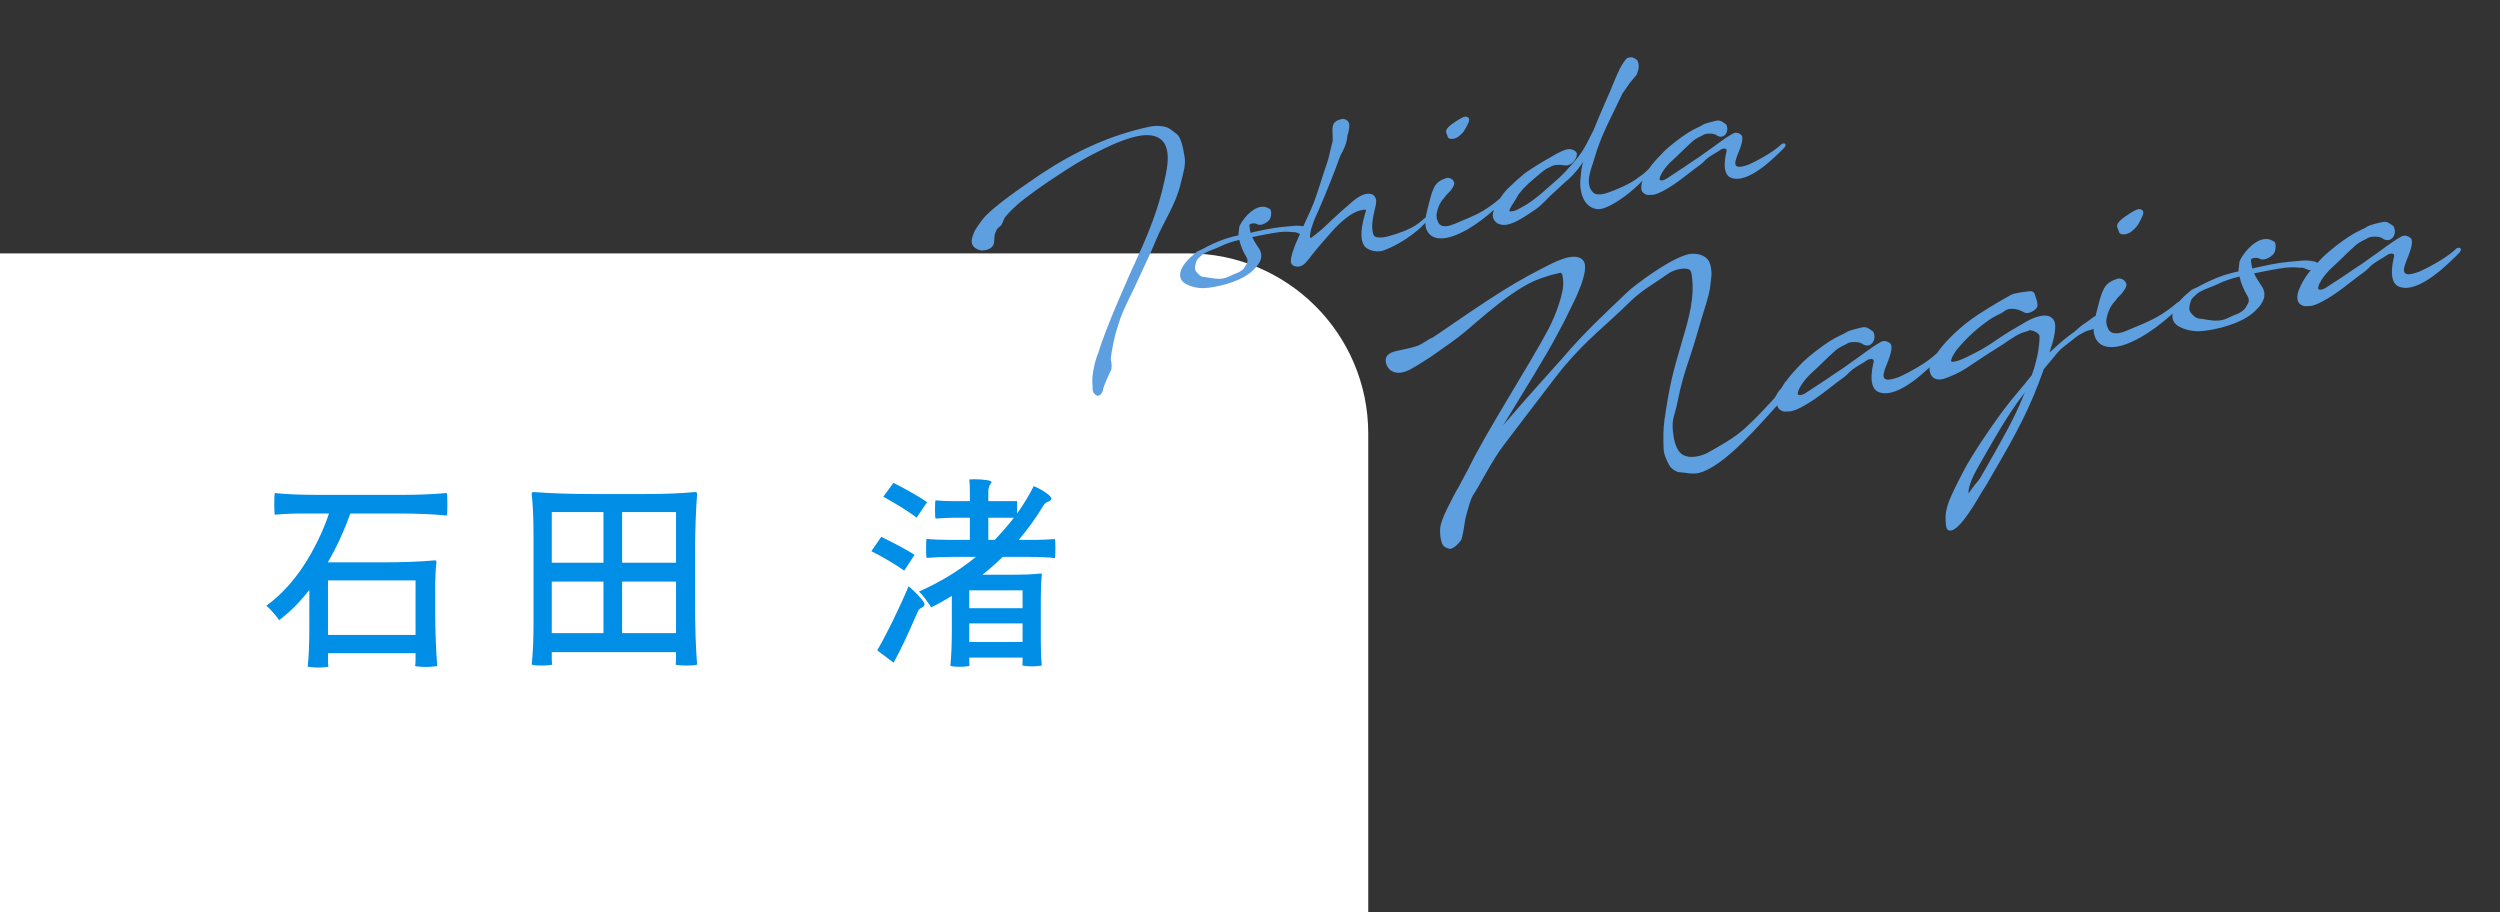 <svg width="444" height="162" viewBox="0 0 444 162" fill="none" xmlns="http://www.w3.org/2000/svg">
<rect x="0" y="0" width="444" height="162" fill="#333333" stroke="none"/>
<path d="M0 45H211C228.673 45 243 59.327 243 77V162H0V45Z" fill="white"/>
<path d="M71.714 87.887C74.282 87.887 76.826 87.779 79.346 87.563C79.418 87.707 79.454 88.367 79.454 89.543C79.454 90.695 79.418 91.367 79.346 91.559C76.994 91.319 74.138 91.199 70.778 91.199H62.21C61.082 94.367 59.75 97.259 58.214 99.875H67.754C71.474 99.875 74.654 99.755 77.294 99.515C77.438 99.515 77.51 99.635 77.51 99.875C77.366 101.027 77.294 102.563 77.294 104.483V109.091C77.294 110.651 77.33 112.295 77.402 114.023C77.474 115.727 77.558 117.143 77.654 118.271C77.558 118.319 77.306 118.355 76.898 118.379C76.49 118.427 76.058 118.451 75.602 118.451C75.146 118.451 74.726 118.427 74.342 118.379C73.958 118.355 73.754 118.319 73.73 118.271C73.778 117.935 73.802 117.563 73.802 117.155V116.003H58.25V117.191C58.25 117.599 58.274 117.995 58.322 118.379C58.298 118.427 58.106 118.463 57.746 118.487C57.386 118.535 56.99 118.559 56.558 118.559C56.126 118.559 55.718 118.535 55.334 118.487C54.95 118.463 54.722 118.427 54.65 118.379C54.842 116.579 54.938 114.311 54.938 111.575V104.771C53.234 106.955 51.446 108.743 49.574 110.135C49.31 109.751 48.95 109.295 48.494 108.767C48.038 108.239 47.642 107.843 47.306 107.579C49.826 105.731 52.034 103.355 53.93 100.451C55.826 97.547 57.326 94.463 58.43 91.199H53.606C51.998 91.199 50.402 91.271 48.818 91.415C48.746 91.295 48.71 90.671 48.71 89.543C48.71 88.367 48.746 87.707 48.818 87.563C50.738 87.779 53.282 87.887 56.45 87.887H71.714ZM58.25 112.763H73.802V103.079H58.25V112.763ZM94.754 95.303C94.754 92.135 94.646 89.615 94.43 87.743C94.43 87.503 94.538 87.383 94.754 87.383C97.754 87.623 101.354 87.743 105.554 87.743H114.518C117.998 87.743 120.974 87.623 123.446 87.383C123.686 87.383 123.806 87.503 123.806 87.743C123.71 88.943 123.626 90.455 123.554 92.279C123.482 94.103 123.446 95.831 123.446 97.463V107.219C123.446 111.419 123.566 115.019 123.806 118.019C123.614 118.139 122.942 118.199 121.79 118.199C121.358 118.199 120.95 118.175 120.566 118.127C120.206 118.103 120.014 118.067 119.99 118.019C120.038 117.683 120.062 117.323 120.062 116.939V115.823H97.994V116.939C97.994 117.323 98.018 117.683 98.066 118.019C98.042 118.067 97.85 118.103 97.49 118.127C97.154 118.175 96.77 118.199 96.338 118.199C95.258 118.199 94.622 118.139 94.43 118.019C94.646 116.147 94.754 113.627 94.754 110.459V95.303ZM97.994 99.947H107.174V90.947H97.994V99.947ZM110.486 99.947H120.062V90.947H110.486V99.947ZM107.174 103.295H97.994V112.439H107.174V103.295ZM120.062 103.295H110.486V112.439H120.062V103.295ZM184.848 114.167C184.848 115.751 184.908 117.083 185.028 118.163C185.004 118.211 184.8 118.247 184.416 118.271C184.056 118.319 183.672 118.343 183.264 118.343C182.856 118.343 182.472 118.319 182.112 118.271C181.776 118.247 181.596 118.211 181.572 118.163L181.608 117.479V116.795H172.14V117.515L172.176 118.235C172.176 118.283 172.008 118.319 171.672 118.343C171.336 118.391 170.964 118.415 170.556 118.415C169.548 118.415 168.96 118.355 168.792 118.235C168.96 116.435 169.044 114.371 169.044 112.043V105.815C167.844 106.583 166.62 107.267 165.372 107.867C165.132 107.459 164.796 106.967 164.364 106.391C163.932 105.815 163.548 105.371 163.212 105.059C166.956 103.403 170.328 101.351 173.328 98.903H168.936C167.64 98.903 166.188 98.963 164.58 99.083C164.508 98.963 164.472 98.399 164.472 97.391C164.472 96.335 164.508 95.771 164.58 95.699C165.612 95.819 166.884 95.879 168.396 95.879H172.248V91.955H169.188C168.516 91.955 167.508 92.003 166.164 92.099C166.092 92.027 166.056 91.487 166.056 90.479C166.056 89.471 166.092 88.931 166.164 88.859C167.172 88.955 168.18 89.003 169.188 89.003H172.248V87.131C172.248 86.387 172.212 85.727 172.14 85.151L173.04 85.115C173.832 85.115 174.54 85.163 175.164 85.259C175.788 85.331 176.1 85.463 176.1 85.655C175.908 85.919 175.764 86.171 175.668 86.411C175.572 86.651 175.524 86.951 175.524 87.311V89.003H180.636V91.199C181.74 89.663 182.724 88.043 183.588 86.339C184.38 86.651 185.124 87.059 185.82 87.563C186.54 88.067 186.828 88.439 186.684 88.679C186.588 88.871 186.432 89.003 186.216 89.075C186.024 89.123 185.856 89.207 185.712 89.327C185.568 89.423 185.388 89.651 185.172 90.011C183.9 92.099 182.484 94.055 180.924 95.879H184.128C184.872 95.879 185.94 95.831 187.332 95.735C187.404 95.807 187.44 96.359 187.44 97.391C187.44 98.423 187.404 98.999 187.332 99.119C186.18 98.975 184.644 98.903 182.724 98.903H178.08C176.904 100.055 175.704 101.111 174.48 102.071H179.664C181.824 102.071 183.552 101.999 184.848 101.855C184.968 101.855 185.028 101.927 185.028 102.071C184.908 103.199 184.848 104.543 184.848 106.103V114.167ZM160.08 90.083C158.688 89.243 157.62 88.619 156.876 88.211L158.676 85.763C159.708 86.267 160.788 86.843 161.916 87.491C163.068 88.139 163.98 88.703 164.652 89.183L162.78 91.955C162.252 91.499 161.352 90.875 160.08 90.083ZM175.524 91.955V95.879H176.676C178.14 94.319 179.268 93.011 180.06 91.955H175.524ZM157.92 99.623C156.624 98.855 155.568 98.279 154.752 97.895L156.516 95.339C159.348 96.731 161.316 97.799 162.42 98.543L160.584 101.351C160.056 100.943 159.168 100.367 157.92 99.623ZM158.532 110.315C159.636 108.059 160.584 105.995 161.376 104.123C162.168 104.795 162.852 105.467 163.428 106.139C164.028 106.787 164.28 107.231 164.184 107.471C164.112 107.639 163.98 107.771 163.788 107.867C163.596 107.963 163.428 108.071 163.284 108.191C163.14 108.311 162.996 108.563 162.852 108.947C161.34 112.475 159.96 115.391 158.712 117.695L155.796 115.499C156.636 114.059 157.548 112.331 158.532 110.315ZM172.14 108.011H181.608V104.843H172.14V108.011ZM181.608 110.711H172.14V114.023H181.608V110.711Z" fill="#018EE6"/>
<path d="M177.054 40.721L176.733 41.423C176.479 42.169 176.681 42.88 176.448 43.448C176.078 44.333 174.71 44.581 174.076 44.449C173.057 44.135 172.706 43.685 172.593 43.129C172.458 42.462 172.845 41.66 173.055 41.126C173.227 40.686 174.363 39.154 174.363 39.154C176.026 36.791 182.974 32.23 184.978 30.84C191.159 26.782 197.193 23.997 204.181 22.496C204.981 22.305 206.194 22.291 207.09 22.572C207.864 22.82 208.276 23.287 208.956 23.786C209.976 24.534 210.266 27.398 210.322 27.531C210.732 29.127 210.097 30.847 209.711 32.516C208.797 36.434 206.763 39.103 205.209 42.862C204.341 45.005 203.128 47.45 202.149 49.616C201.264 51.676 199.248 55.296 198.658 57.528L198.217 58.92C197.897 59.91 197.16 63.561 197.3 63.967C197.423 64.289 197.521 65.485 197.293 65.791C196.64 67.139 195.849 68.948 195.878 69.376C195.878 69.376 195.469 70.501 194.812 70.258C194.623 70.18 194.456 70.07 194.327 69.864C194.06 69.687 194.025 69.086 194.041 68.736C194.041 68.591 194.046 68.474 194.046 68.474C193.809 67.162 194.337 64.48 194.928 62.971L194.995 62.871C196.164 58.785 200.169 49.699 201.956 45.806C204.109 41.146 205.751 36.965 206.752 32.334C207.451 29.357 208.623 23.998 203.617 23.999C201.337 24.026 198.186 25.33 195.481 26.688C194.453 27.186 193.514 27.694 192.681 28.152C190.42 29.42 188.254 30.872 186.089 32.323C184.767 33.227 183.756 33.953 182.801 34.667C181.441 35.666 180.164 36.648 178.639 38.404C178.278 38.766 178.119 39.551 177.853 39.952C177.581 40.325 177.27 40.359 177.054 40.721ZM212.875 44.55L213.458 44.287C214.136 43.919 214.792 43.583 215.242 43.376C217.036 42.521 218.403 42.128 219.954 41.785C219.943 41.585 219.959 41.379 219.986 41.229C220.102 40.656 219.979 40.478 220.223 39.966C221.02 38.473 222.817 36.489 224.603 36.735C224.932 36.784 225.416 37.033 225.656 37.216C225.818 37.589 225.781 38.262 225.637 38.696C225.383 39.442 224 40.185 223.354 39.853L223.036 39.714C222.786 39.62 221.835 39.639 221.891 40.062C221.948 40.485 221.977 40.913 222.123 41.346C222.289 41.313 222.451 41.251 222.617 41.217C226.025 40.469 226.475 40.407 229.773 40.115C230.224 40.053 230.952 40.079 231.553 40.189C231.943 40.255 232.215 40.315 232.244 40.454C232.467 40.699 232.128 41.028 231.939 41.239C231.651 41.529 231.251 41.697 230.811 41.526C230.316 41.366 230.215 41.154 229.564 41.228C229.208 41.185 228.352 41.098 227.362 41.211C225.922 41.387 224.226 41.731 223.642 41.849L222.391 42.102C222.699 42.763 223.084 43.38 223.453 43.913C223.932 44.568 224.201 45.324 223.842 46.265C223.626 46.771 223.222 47.345 222.783 47.752C221.957 48.672 220.468 49.61 218.345 50.272C216.583 50.86 214.732 51.148 213.725 51.178C212.83 51.186 211.984 51.01 211.232 50.728C210.414 50.402 209.807 49.975 209.627 49.23C209.447 48.485 209.823 47.483 210.71 46.435C211.26 45.861 211.398 45.688 212.192 45.036C212.52 44.796 212.419 44.729 212.875 44.55ZM221.293 45.537C220.829 44.82 220.326 43.62 220.09 42.597C218.934 42.889 217.789 43.237 216.711 43.773C215.789 44.221 214.694 44.529 213.838 45.021C213.527 45.199 213.017 45.679 212.778 45.93C212.417 46.292 212.369 46.765 212.253 47.338C212.11 48.062 212.629 48.478 212.952 48.788C213.454 49.265 213.871 49.181 214.26 49.247C215.306 49.411 216.553 49.709 217.72 49.327C218.581 49.008 218.803 48.819 219.476 48.567C219.998 48.432 220.898 47.874 221.136 47.334C221.341 46.916 221.885 46.459 221.293 45.537ZM236.713 22.361C236.769 22.205 236.835 21.815 237.323 21.514C237.551 21.352 237.873 21.229 238.346 21.133L238.429 21.116C238.985 21.148 239.281 21.32 239.543 21.759C239.773 22.32 239.564 23.288 239.276 24.157C239.284 25.052 238.858 26.093 238.443 26.901L238.083 27.552C236.934 30.737 235.59 34.105 234.207 37.279C233.914 37.975 233.538 38.688 233.3 39.372L232.881 40.586C232.705 41.432 232.506 42.166 232.757 42.26C232.851 42.299 233.367 41.847 234.117 41.261C234.916 40.636 236.537 39.064 236.681 38.919C237.508 38.144 238.707 37.062 240.189 35.807C240.905 35.199 241.444 34.858 241.977 34.635C243.077 34.209 244.001 34.34 244.326 35.23C244.533 35.824 244.345 36.47 244.075 37.566C243.772 38.785 243.57 40.215 243.812 41.266C243.862 41.516 243.935 41.733 244.052 41.883C244.304 42.266 245.455 42.235 246.172 42.061C247.495 41.735 248.601 41.338 249.54 40.974C250.257 40.655 251.051 40.292 251.734 39.806C252.24 39.443 252.628 39.075 253.05 38.73C253.622 38.267 254.061 38.293 253.662 38.895C253.03 39.775 252.087 40.69 250.982 41.521C249.277 42.821 247.25 43.955 245.572 44.527C244.866 44.756 243.664 44.681 242.767 44.111C241.436 43.252 241.669 40.687 242.292 38.477C242.507 37.681 242.756 37.197 242.417 37.237C242.05 37.282 240.86 37.263 238.922 38.841C237.329 40.119 236.503 41.183 235.959 41.785C235.177 42.638 234.179 43.853 233.641 44.483C232.703 45.57 232.133 46.611 231.311 47.125C230.645 47.549 229.565 47.363 229.336 46.802C229.112 46.268 229.393 45.227 229.802 44.103C230.222 42.889 230.77 41.881 231.273 40.651C232.059 38.813 232.729 37.549 233.353 35.918C234.144 33.819 234.833 31.365 235.678 28.965C236.021 28.086 236.306 26.35 236.587 25.453C236.869 24.557 236.488 23.245 236.713 22.361ZM253.513 41.095C252.882 39.979 253.141 38.682 253.521 37.13C253.879 35.755 254.159 34.425 254.608 33.495C255.083 32.27 256.106 31.889 256.889 31.615C257.323 31.469 257.996 31.796 258.164 32.196C258.449 32.601 258.166 33.063 257.922 33.431C257.529 34.061 257.102 34.379 256.841 34.663C256.625 35.025 256.331 35.287 256.148 35.527C255.743 36.101 255.538 36.518 255.328 37.197C255.036 38.183 255.054 38.7 255.406 39.439C255.932 40.606 257.399 40.135 258.283 39.782C259.983 39.033 261.711 38.422 263.289 37.495C264.377 36.87 265.432 36.077 266.342 35.285C266.876 35.062 267.466 35.116 267.15 35.556C264.786 37.887 261.433 40.765 258.026 41.947C256.459 42.495 254.413 42.678 253.513 41.095ZM259.278 21.119C259.844 20.773 260.172 20.677 260.412 20.716C260.784 20.843 261.13 20.976 260.781 21.827C260.134 23.203 259.912 23.537 258.968 24.307C258.918 24.346 257.941 24.949 257.278 24.533C257.044 24.378 257.077 23.966 256.92 23.767C256.429 22.911 257.767 22.09 258.761 21.426C259.139 21.147 259.05 21.281 259.278 21.119ZM278.924 26.487C279.492 26.575 280.06 26.952 280.056 27.358C280.063 28.253 279.065 29.468 278.092 29.376C277.953 29.404 276.494 29.063 275.572 29.51C275.295 29.711 274.989 29.773 274.628 29.991C274.006 30.348 273.107 31.195 272.535 31.659C271.042 32.858 269.838 34.201 269.439 34.948C269.135 35.588 268.431 36.541 268.248 36.925C267.855 37.699 268.255 37.531 268.4 37.531C269.206 37.512 269.911 36.993 271.133 36.312C272.749 35.29 274.142 34.024 274.803 33.427C276.862 31.593 276.974 31.715 279.37 28.972C280.279 27.891 280.462 27.651 280.845 27.111C281.383 26.337 282.069 25.011 283.016 23.112C283.95 20.724 285.034 18.363 286.035 16.019C286.76 14.309 287.6 11.882 288.836 10.417C289.403 10.07 289.993 10.124 290.372 10.424C291.106 10.623 291.215 12.018 290.773 12.976C290.773 13.121 290.529 13.488 290.479 13.527L290.124 13.918C289.087 15.083 288.882 15.645 288.15 16.603L288.029 16.859C286.202 20.702 284.292 24.127 283.128 28.24C282.759 29.704 281.264 32.611 282.981 34.231C283.583 34.775 284.995 34.46 285.662 34.18C286.879 33.76 289.474 32.714 290.945 31.547C291.673 30.995 291.895 30.95 292.827 29.98C293.31 29.651 293.466 29.851 293.239 30.302C292.88 31.098 292.003 31.767 290.898 32.888C288.99 34.751 285.475 37.256 283.745 37.144C282.098 37.014 280.943 35.599 280.699 33.391C280.574 32.49 280.684 31.745 280.787 30.827C280.852 30.003 280.984 29.369 281.177 28.751C280.867 29.219 280.501 29.698 280.085 30.216C278.571 32.028 278.881 31.415 276.117 34.058C275.173 34.828 273.942 36.322 272.854 37.092C271.399 38.052 269.139 39.754 267.382 39.936C265.908 40.09 264.805 39.069 265.207 37.628C265.5 36.642 266.602 34.654 267.761 33.522C268.799 32.502 269.776 31.61 270.72 30.84C271.369 30.332 273.779 28.802 275.601 27.797C276.84 27.054 278.04 26.406 278.924 26.487ZM306.573 22.104C307.204 23.365 306.201 24.841 304.915 24.06C304.513 23.649 302.972 23.614 302.467 23.977C302.245 24.166 301.372 24.43 300.634 25.071C299.502 26.053 297.898 27.709 297.038 28.462C295.517 29.811 294.581 31.477 294.766 31.96C295.156 32.171 295.767 31.902 296.067 31.668C297.466 30.719 298.96 29.809 300.198 28.921C300.987 28.386 301.837 27.866 302.664 27.236C304.069 26.315 307.283 23.754 308.145 23.579C308.534 23.5 309.319 23.805 309.409 24.249C309.68 25.728 308 28.152 308.203 29.152C308.282 29.542 308.638 29.73 309.444 29.567C309.75 29.505 310.128 29.37 310.589 29.219C312.578 28.324 315.194 26.811 316.471 25.539C317.143 25.288 317.328 25.771 316.851 26.273C315.408 27.722 310.503 32.796 307.419 31.568C306.729 31.303 306.41 30.586 306.33 29.763C306.222 28.657 306.508 27.354 306.656 26.803C306.716 26.097 305.716 26.444 305.471 26.667C305.122 26.941 304.277 27.343 303.344 28.024C302.889 28.348 302.479 28.894 302.023 29.217C300.63 30.194 298.826 31.717 297.349 32.711C295.772 33.782 294.533 34.38 293.843 34.549C293.454 34.628 292.987 34.606 292.586 34.63C291.969 34.437 291.723 34.226 291.544 33.77C291.466 33.526 291.481 33.031 291.547 32.641C291.685 32.034 292.144 31.015 292.831 29.979C293.546 28.937 294.528 27.928 295.605 26.813C296.676 25.815 298.347 24.493 299.757 23.599C301.09 22.751 301.941 22.521 302.418 22.164C302.907 21.862 304.102 21.62 304.513 21.508C305.142 21.323 305.525 21.361 306.032 21.721L306.573 22.104Z" fill="#5E9FE0"/>
<path d="M246.223 64.703C246.046 64.149 245.854 63.204 247.113 62.621C247.982 62.215 249.823 62.072 251.756 61.419C252.581 61.12 253.883 60.102 254.413 59.962C254.734 59.766 255.08 59.532 255.482 59.254C261.536 55.142 267.376 50.943 273.923 47.649C275.208 47.028 279.651 44.358 281.188 46.276C282.541 47.937 279.259 54.078 279.033 54.583C278.343 56.035 277.597 57.53 276.781 59.007C274.635 63.147 270.635 69.467 266.975 75.52C270.652 71.168 276.178 65.098 277.617 63.462C281.571 58.857 284.672 56.032 289.068 51.83C290.162 50.755 297.41 45.254 300.454 45.064C301.526 45.011 302.806 45.342 303.413 46.236C303.976 47.073 303.942 48.522 303.974 48.68C303.727 51.025 303.754 51.479 303.066 53.75C301.946 57.289 301.059 60.682 300.07 63.572C299.269 65.931 298.562 68.107 297.97 71.178C297.341 74.388 296.711 74.352 297.268 77.748C297.421 78.668 297.866 80.054 298.674 80.644C300.05 81.612 302.224 81.008 303.401 80.343C305.459 79.172 308.034 77.798 309.965 75.997C311.77 74.385 313.348 72.623 314.806 71.081C315.781 70.064 315.314 70.027 316.295 69.042L316.942 68.025L316.986 67.918C316.992 67.785 317.754 67.336 317.854 67.349L318.353 67.379C318.643 67.517 318.725 67.599 318.789 67.914C318.822 68.727 317.84 69.221 317.256 70.06C316.709 70.761 316.125 71.437 315.697 71.917C312.818 75.025 306.281 82.908 301.682 84.003C300.492 84.277 299.236 83.908 298.007 83.829C297.73 83.754 296.859 83.34 296.447 82.604C296.074 81.892 295.504 80.86 295.45 79.625C295.402 77.765 295.367 76.297 295.621 74.474C296.614 67.879 297.001 66.554 298.858 60.177C299.99 56.373 301.04 52.652 300.431 48.676C300.335 48.039 300.089 47.794 299.483 47.72C298.582 47.64 297.196 47.921 296.139 48.693C293.848 50.337 291.481 51.603 289.463 53.619C284.809 58.168 282.022 60.11 277.81 65.062C276.327 66.805 270.597 74.459 267.04 79.082C265.067 81.645 262.608 86.505 261.816 87.616C261.125 88.576 260.676 90.569 260.257 92.064L259.91 94.233C259.754 95.084 259.573 95.81 259.498 95.923C258.926 96.662 258.36 97.269 257.585 97.491C257.257 97.492 256.5 97.153 256.317 96.895C255.767 96.121 255.61 94.054 255.904 93.076C256.192 92.067 256.737 90.875 257.371 89.631C257.936 88.533 258.469 87.441 259.109 86.394C259.667 85.264 260.301 84.184 260.891 83.049C263.745 77.06 271.946 64.282 275.021 58.413C275.68 57.131 276.375 55.548 276.876 53.971C277.358 52.463 277.745 50.974 277.61 49.821C277.545 49.342 277.543 48.359 277.071 48.455C276.441 48.582 275.477 48.843 275.168 48.938C272.945 49.618 271.95 50.049 270.169 51.131C267.28 52.897 264.933 54.913 262.549 56.905C261.014 58.232 259.542 59.547 257.762 60.793L254.175 63.323C253.621 63.664 251.601 65.024 250.442 65.62C248.818 66.506 246.883 66.504 246.223 64.703ZM332.684 58.902C333.4 60.331 332.263 62.004 330.805 61.119C330.35 60.654 328.604 60.614 328.031 61.025C327.779 61.24 326.79 61.538 325.954 62.265C324.671 63.378 322.853 65.254 321.879 66.107C320.155 67.637 319.094 69.524 319.304 70.072C319.746 70.311 320.438 70.006 320.778 69.741C322.364 68.665 324.057 67.634 325.46 66.628C326.354 66.021 327.317 65.432 328.254 64.718C329.846 63.674 333.489 60.772 334.466 60.574C334.907 60.485 335.796 60.83 335.898 61.334C336.205 63.009 334.302 65.756 334.531 66.89C334.621 67.331 335.024 67.544 335.938 67.359C336.284 67.289 336.713 67.137 337.236 66.965C339.49 65.951 342.454 64.236 343.901 62.795C344.663 62.51 344.872 63.058 344.331 63.627C342.696 65.269 337.138 71.019 333.643 69.628C332.86 69.327 332.499 68.515 332.409 67.582C332.286 66.328 332.61 64.852 332.779 64.228C332.846 63.427 331.713 63.821 331.436 64.074C331.039 64.383 330.082 64.84 329.025 65.611C328.509 65.978 328.044 66.597 327.528 66.964C325.949 68.07 323.904 69.796 322.23 70.922C320.443 72.137 319.039 72.815 318.258 73.006C317.817 73.095 317.288 73.071 316.834 73.097C316.134 72.878 315.856 72.639 315.653 72.123C315.564 71.846 315.581 71.285 315.656 70.844C315.812 70.156 316.332 69.001 317.111 67.827C317.921 66.646 319.034 65.503 320.254 64.239C321.468 63.108 323.362 61.609 324.96 60.597C326.471 59.635 327.434 59.375 327.976 58.97C328.529 58.628 329.884 58.354 330.35 58.227C331.062 58.017 331.497 58.06 332.072 58.468L332.684 58.902ZM368.683 59.876C368.255 60.192 368.148 60.312 367.695 60.666C366.733 61.419 366.097 61.842 365.512 62.518L362.979 65.556C360.613 72.332 358.159 76.895 354.161 83.706C353.445 85.031 352.635 86.376 351.762 87.733C351.63 87.891 348.053 94.518 346.256 94.226C345.821 94.183 345.644 93.793 345.605 93.276C345.514 92.343 345.493 91.429 345.63 90.811C345.886 89.645 345.973 88.938 348.783 83.549C350.252 80.759 353.505 75.935 355.491 73.271C356.754 71.572 358.067 69.962 359.5 68.294L360.839 66.646C361.653 64.349 362.202 62.041 362.228 59.74C362.22 59.053 360.674 58.546 360.435 58.66C360.02 58.876 359.572 58.933 359.239 59.066C358.294 59.422 357.778 59.789 356.821 60.409C355.588 61.281 353.366 62.617 351.314 63.983C349.81 64.977 348.76 65.779 347.318 66.432C345.995 67.028 344.768 67.605 343.859 67.329C343.014 67.041 342.817 66.393 342.696 65.794C342.581 65.063 343.039 64.249 343.78 63.05C345.205 60.859 348.123 57.94 351.427 55.795C354.272 53.973 355.6 53.245 357.13 52.377C357.778 52.017 359.895 51.785 360.57 51.714C361.03 51.719 361.118 51.832 361.352 52.178L361.803 53.595C361.95 54.32 361.825 54.673 361.347 55.065C360.774 55.476 360.019 55.793 359.425 55.454C358.788 55.059 357.084 54.42 356.033 55.223C355.096 55.937 354.522 55.857 352.672 57.248C350.502 58.835 348.898 60.472 347.76 61.817C347.283 62.373 347.126 62.733 346.825 63.187C346.68 63.446 346.574 63.73 346.524 63.97C346.493 64.14 346.462 64.31 346.972 64.24C347.64 64.137 348.156 63.934 348.698 63.693C349.454 63.376 349.623 63.243 350.517 62.8C352.217 61.964 353.52 61.11 354.785 60.231C356.226 59.25 357.51 58.465 359.392 57.396C360.846 56.478 363.73 55.173 364.761 56.866C365.407 57.949 364.669 60.623 363.987 62.597L365.044 61.662C365.679 61.074 366.56 60.24 368.535 58.824C369.12 58.312 369.498 57.907 370.284 57.42C371.153 56.851 371.612 56.364 372.21 56.079C372.393 56.009 372.386 55.978 372.733 55.908C373.142 55.825 373.919 56.258 373.983 56.737C374.009 57.026 373.852 57.386 373.519 57.683C373.015 58.113 372.586 57.938 371.856 58.381C371.472 58.59 371.113 58.597 370.502 58.819C370.149 59.021 369.728 59.205 369.375 59.408C369.167 59.515 368.997 59.648 368.683 59.876ZM352.603 83.3C355.546 78.08 357.543 74.823 359.617 69.68L359.284 70.141C356.469 73.728 353.224 79.567 351.027 83.455C349.59 86.074 349.574 87.291 349.613 87.644C351.635 84.676 350.896 86.367 352.603 83.3ZM372.254 60.235C371.538 58.97 371.831 57.5 372.262 55.741C372.668 54.183 372.986 52.675 373.494 51.622C374.032 50.233 375.191 49.802 376.079 49.491C376.57 49.326 377.334 49.696 377.524 50.15C377.847 50.609 377.527 51.133 377.25 51.55C376.804 52.263 376.32 52.623 376.024 52.946C375.78 53.356 375.446 53.653 375.239 53.924C374.78 54.575 374.548 55.048 374.311 55.818C373.979 56.934 373.999 57.52 374.399 58.358C374.994 59.68 376.657 59.146 377.658 58.747C379.585 57.898 381.544 57.206 383.331 56.155C384.565 55.446 385.761 54.548 386.792 53.651C387.397 53.397 388.065 53.459 387.707 53.957C385.028 56.599 381.229 59.86 377.368 61.2C375.592 61.822 373.273 62.029 372.254 60.235ZM378.786 37.596C379.428 37.204 379.8 37.096 380.071 37.14C380.494 37.283 380.885 37.434 380.49 38.399C379.756 39.958 379.505 40.337 378.436 41.209C378.379 41.253 377.271 41.937 376.52 41.466C376.255 41.29 376.292 40.824 376.115 40.597C375.557 39.628 377.074 38.697 378.201 37.945C378.629 37.628 378.528 37.78 378.786 37.596ZM389.547 51.322L390.208 51.024C390.976 50.606 391.719 50.226 392.229 49.992C394.262 49.023 395.812 48.578 397.57 48.189C397.557 47.962 397.575 47.729 397.606 47.559C397.737 46.909 397.598 46.708 397.874 46.127C398.777 44.436 400.814 42.187 402.838 42.465C403.21 42.521 403.759 42.804 404.031 43.011C404.215 43.433 404.172 44.196 404.01 44.688C403.722 45.533 402.154 46.375 401.422 45.999L401.062 45.842C400.779 45.736 399.701 45.757 399.765 46.236C399.829 46.715 399.862 47.2 400.027 47.691C400.216 47.653 400.398 47.583 400.587 47.545C404.449 46.697 404.96 46.627 408.697 46.296C409.207 46.226 410.033 46.255 410.714 46.38C411.156 46.454 411.465 46.523 411.496 46.681C411.749 46.957 411.366 47.33 411.152 47.57C410.825 47.899 410.372 48.089 409.873 47.895C409.312 47.713 409.198 47.474 408.46 47.558C408.057 47.508 407.086 47.41 405.964 47.538C404.332 47.738 402.411 48.127 401.749 48.261L400.331 48.548C400.68 49.297 401.117 49.996 401.534 50.6C402.078 51.342 402.383 52.199 401.975 53.265C401.731 53.839 401.272 54.49 400.775 54.951C399.839 55.993 398.152 57.056 395.746 57.806C393.749 58.473 391.651 58.799 390.51 58.833C389.496 58.842 388.537 58.643 387.685 58.323C386.758 57.954 386.07 57.47 385.866 56.626C385.662 55.782 386.088 54.646 387.094 53.459C387.716 52.808 387.873 52.612 388.773 51.872C389.144 51.6 389.03 51.525 389.547 51.322ZM399.086 52.44C398.561 51.628 397.991 50.268 397.723 49.109C396.413 49.44 395.115 49.834 393.894 50.442C392.849 50.949 391.608 51.298 390.639 51.855C390.286 52.058 389.707 52.601 389.437 52.886C389.028 53.296 388.973 53.832 388.842 54.482C388.68 55.302 389.268 55.773 389.634 56.125C390.203 56.666 390.675 56.57 391.117 56.645C392.302 56.831 393.715 57.168 395.037 56.736C396.014 56.374 396.265 56.16 397.027 55.874C397.619 55.721 398.639 55.089 398.909 54.477C399.141 54.003 399.757 53.485 399.086 52.44ZM425.105 40.186C425.821 41.615 424.684 43.288 423.226 42.403C422.771 41.938 421.025 41.898 420.452 42.309C420.201 42.524 419.212 42.823 418.375 43.55C417.092 44.662 415.275 46.538 414.3 47.392C412.576 48.921 411.516 50.809 411.725 51.356C412.167 51.595 412.859 51.291 413.199 51.025C414.785 49.95 416.478 48.918 417.881 47.913C418.775 47.305 419.738 46.717 420.675 46.002C422.268 44.958 425.91 42.056 426.887 41.859C427.328 41.769 428.217 42.114 428.32 42.618C428.626 44.294 426.723 47.04 426.952 48.174C427.042 48.615 427.446 48.829 428.359 48.644C428.706 48.574 429.134 48.421 429.657 48.25C431.911 47.236 434.876 45.521 436.322 44.08C437.084 43.794 437.293 44.342 436.753 44.911C435.118 46.554 429.559 52.303 426.064 50.912C425.282 50.611 424.92 49.799 424.83 48.867C424.707 47.612 425.031 46.137 425.2 45.512C425.267 44.712 424.134 45.105 423.857 45.358C423.461 45.668 422.504 46.124 421.447 46.895C420.931 47.262 420.466 47.881 419.95 48.248C418.37 49.355 416.326 51.081 414.652 52.207C412.865 53.421 411.461 54.099 410.679 54.29C410.238 54.379 409.709 54.355 409.255 54.382C408.555 54.163 408.277 53.924 408.074 53.407C407.985 53.13 408.003 52.569 408.077 52.128C408.233 51.441 408.754 50.286 409.532 49.111C410.343 47.931 411.456 46.787 412.675 45.524C413.889 44.392 415.783 42.894 417.381 41.882C418.892 40.92 419.856 40.659 420.397 40.254C420.951 39.913 422.305 39.638 422.771 39.511C423.483 39.301 423.918 39.344 424.493 39.753L425.105 40.186Z" fill="#5E9FE0"/>
</svg>
